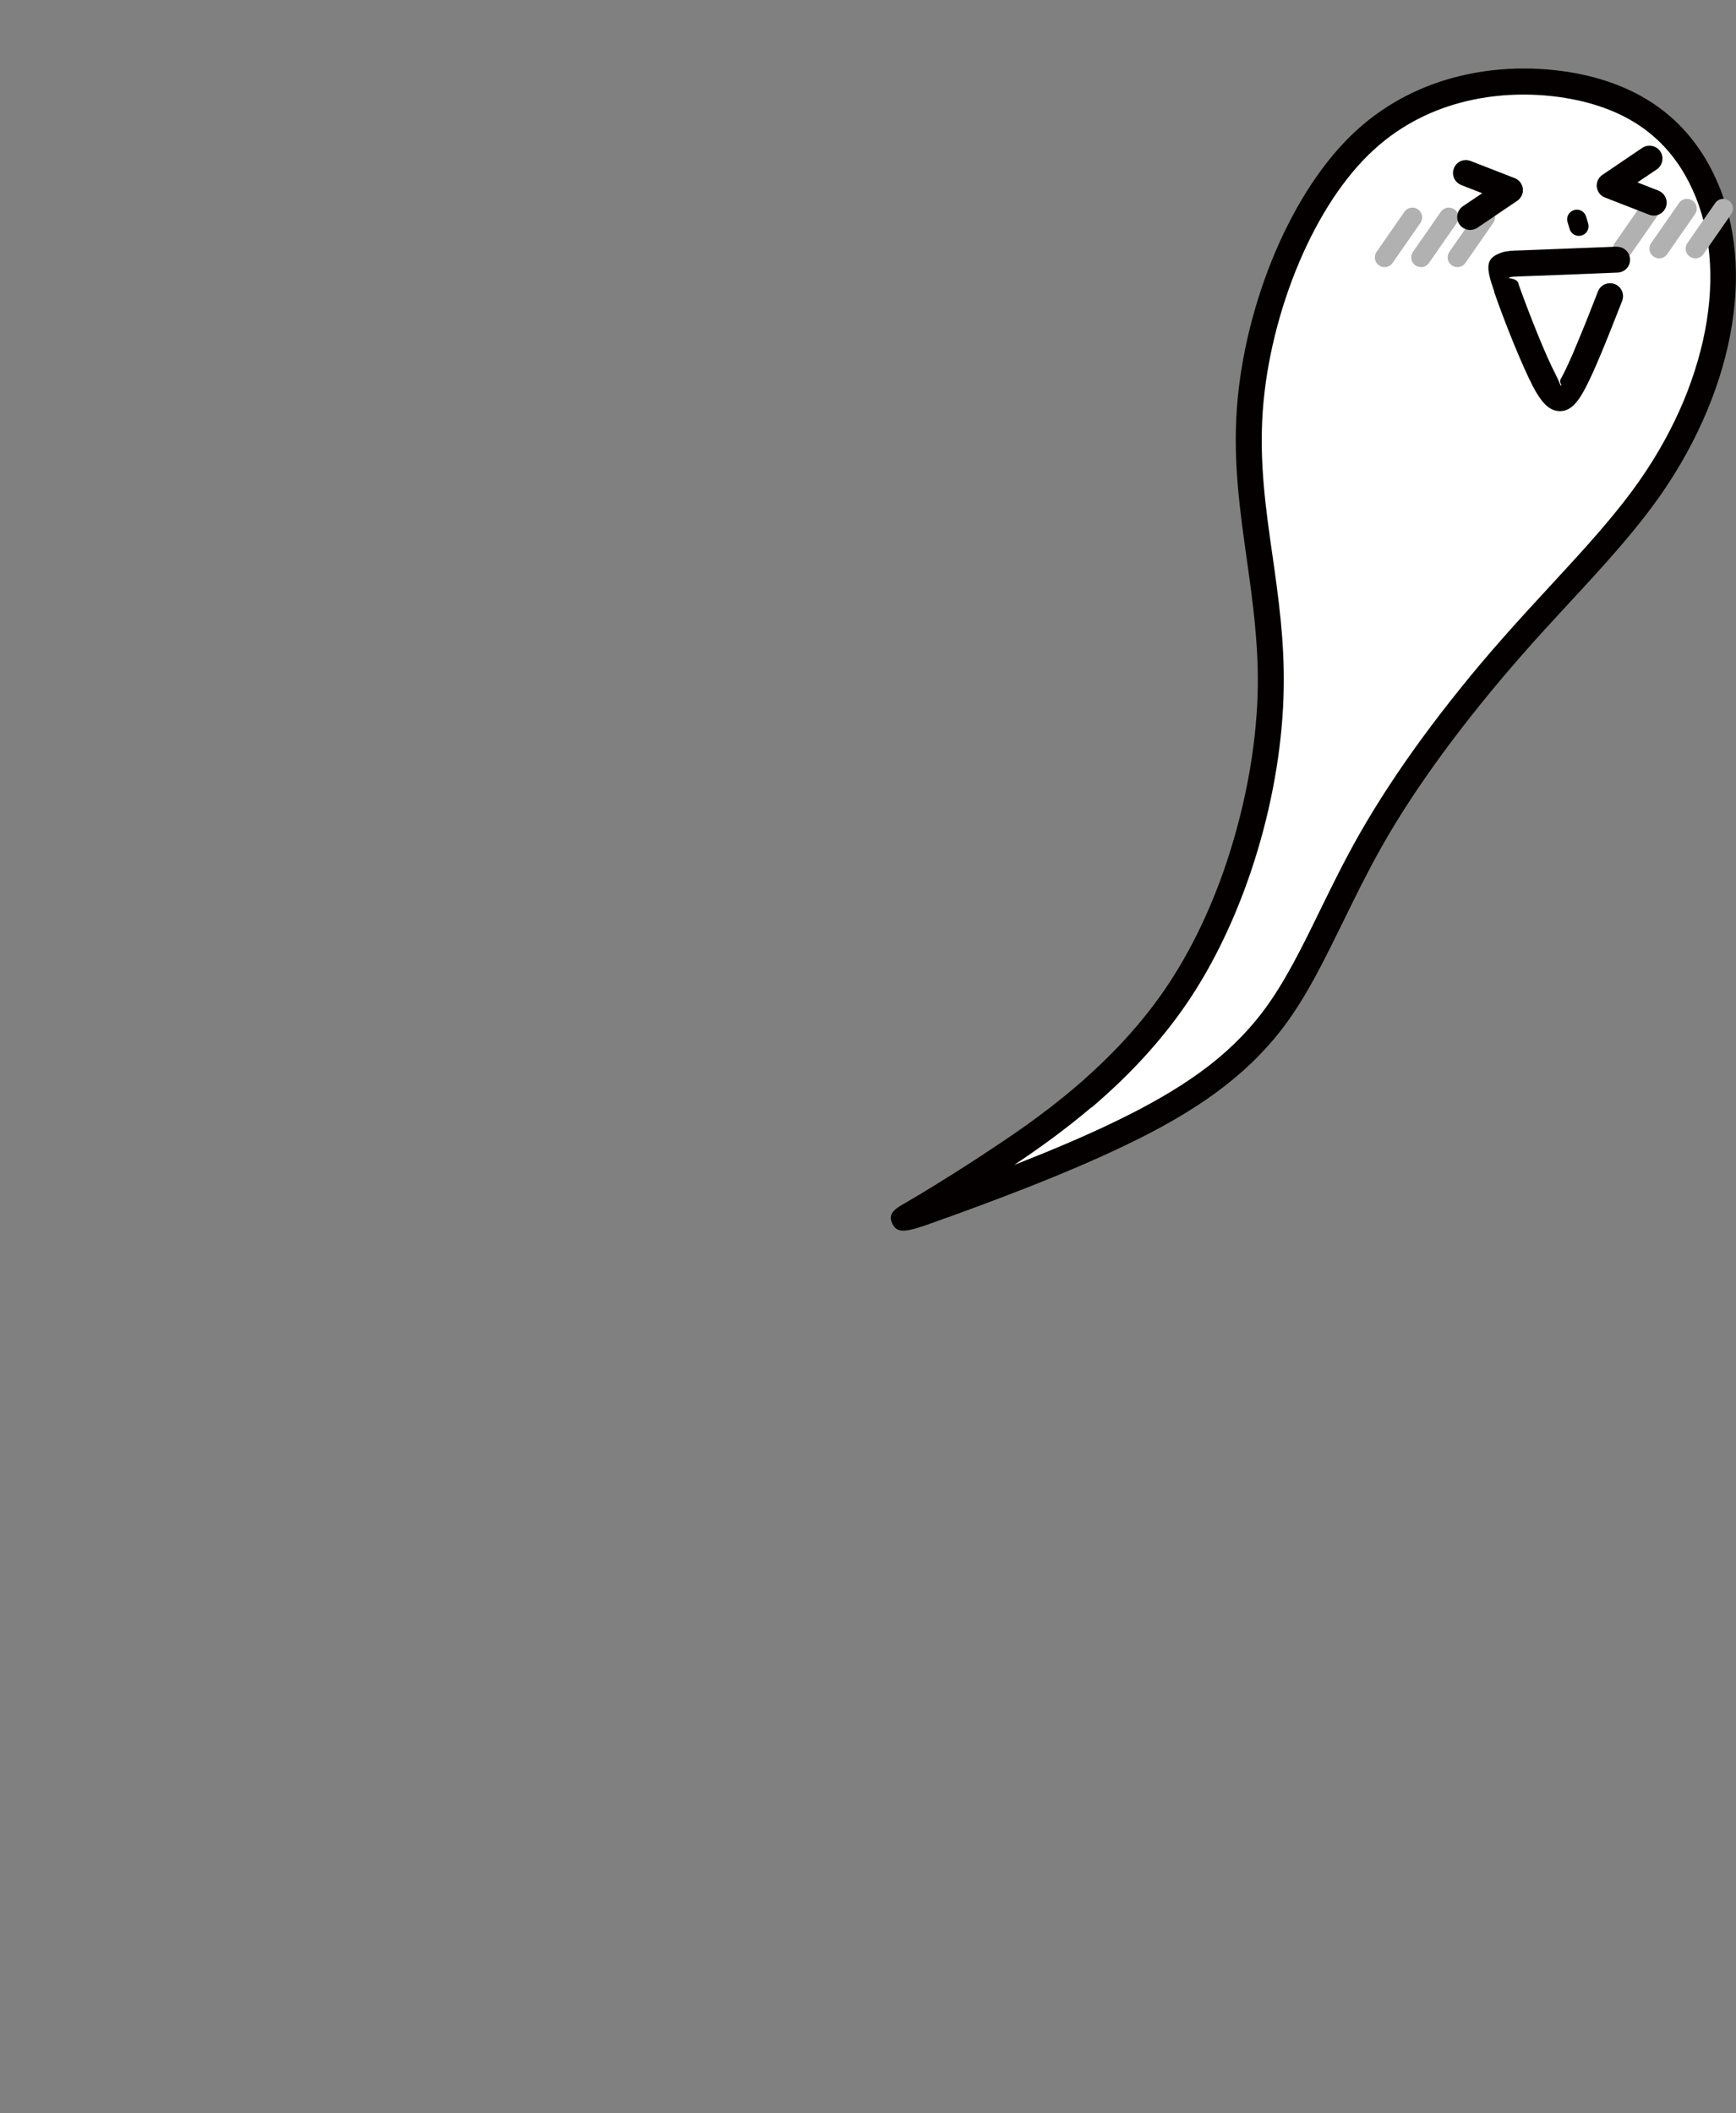 <?xml version="1.0" encoding="UTF-8"?>
<svg id="_レイヤー_1" xmlns="http://www.w3.org/2000/svg" version="1.1" viewBox="0 0 1011 1230.2">
  <rect x="0" y="0" width="1011" height="1230.2" fill="#808080" stroke="none"/>
  <!-- Generator: Adobe Illustrator 29.5.1, SVG Export Plug-In . SVG Version: 2.1.0 Build 141)  -->
  <defs>
    <style>
      .st0 {
        fill: #fff;
        fill-rule: evenodd;
      }

      .st1 {
        fill: #040000;
      }

      .st2 {
        fill: #b1b1b1;
      }
    </style>
  </defs>
  <path class="st0" d="M577,678.2c29.8-19.5,76.9-51.3,109.9-101.4,33.1-50.1,52.1-118.3,53.1-176.2.9-57.9-16.2-105.3-12.2-162,4-56.7,29.3-122.6,67.4-157.3,38.1-34.7,89-38.3,125.1-30.5,36.1,7.9,57.4,27.3,69.9,51.6,12.5,24.4,16.1,53.7,11.1,85.1s-18.5,64.9-40.1,95.9-51.2,59.5-81.1,93.6c-29.9,34-60.1,73.6-81.9,112.1-21.8,38.4-35.3,75.8-56.7,104.2-21.5,28.5-50.9,48-88,66-37,17.9-81.6,34.2-104.8,42.6-23.2,8.4-24.9,9.1-19.4,5.9,5.4-3.2,18-10.2,47.8-29.7h0Z"/>
  <path class="st1" d="M572.9,671.9c14.7-9.6,33.6-22.2,53-38.7,19.1-16.3,38.7-36.2,54.8-60.6,15.7-23.8,28.3-52,37-81.2,9.2-30.6,14.3-62.1,14.8-90.9.4-26.3-3-50.7-6.4-74.8-4-28.4-8-56.5-5.8-87.6,2.1-30.1,10.1-62.7,22.7-92.1,11.9-27.7,27.9-52.7,47.1-70.2,18.1-16.5,39-26.4,59.9-31.5,25.5-6.2,51-5.3,71.9-.8,19.2,4.2,34.6,11.5,46.9,21.1,12.3,9.6,21.4,21.4,28.1,34.5,6.6,12.9,10.9,27.1,12.8,42.1,2,15.1,1.6,31.1-1,47.6s-7.5,33.6-14.6,50.5c-6.9,16.5-15.8,32.8-26.8,48.6-15,21.5-33.6,41.7-53.5,63.2-9.3,10.1-19,20.5-28.1,31-15.6,17.8-31.3,37.1-45.9,57-13,17.8-25,35.9-35.1,53.8-8.2,14.5-15.4,29.2-22.3,43.3-11.1,22.6-21.3,43.7-34.9,61.7-11.2,14.8-24.4,27.3-39.7,38.5-15.1,11-32.1,20.6-51,29.7-37.3,18.1-82.1,34.4-105.5,42.9h-.2c-20.3,7.5-27.5,10.1-30.9,4.4-3.3-5.6-.5-8.7,5.2-12h0l2.4-1.4c6.4-3.7,19.2-11.2,45.2-28.1h-.1ZM635.6,644.7c-15.9,13.5-31.6,24.6-44.9,33.5,19.2-7.5,40.4-16.3,59.5-25.6,18.2-8.8,34.5-18,48.7-28.3,14.1-10.2,26.3-21.8,36.6-35.4,12.7-16.8,22.7-37.3,33.4-59.2,6.9-14.1,14.1-28.8,22.8-44.1,10.5-18.4,22.8-37.1,36.1-55.3,14.8-20.2,30.7-39.9,46.7-58,9.9-11.3,19.3-21.4,28.4-31.3,19.5-21.1,37.8-40.9,52.2-61.6,10.4-14.9,18.8-30.3,25.3-45.7,6.6-15.9,11.2-31.8,13.6-47.1,2.4-15.1,2.7-29.6.9-43.3-1.7-13.4-5.5-25.9-11.3-37.2-5.7-11.2-13.5-21.3-24-29.5s-23.9-14.5-40.8-18.2c-18.9-4.1-42.1-5-65.2.6-18.6,4.5-37.2,13.3-53.3,28-17.6,16-32.3,39.1-43.4,65-11.9,27.9-19.5,58.8-21.5,87.3-2.1,29.5,1.7,56.8,5.7,84.4,3.5,24.6,7,49.6,6.5,77.1-.5,30.3-5.8,63.2-15.4,95-9.2,30.5-22.3,60-38.9,85.2-17,25.7-37.5,46.7-57.6,63.8h0Z"/>
  <path class="st1" d="M924.9,130.1c.9,3-.8,6.1-3.8,7s-6.1-.8-7-3.8l-1.2-4c-.9-3,.8-6.1,3.8-7s6.1.8,7,3.8l1.2,4h0Z"/>
  <path class="st2" d="M817.9,123.3c1.8-2.6,5.3-3.2,7.9-1.4,2.6,1.8,3.2,5.3,1.4,7.9l-16.2,23.3c-1.8,2.6-5.3,3.2-7.9,1.4-2.6-1.8-3.2-5.3-1.4-7.9l16.2-23.3h0Z"/>
  <path class="st2" d="M839.1,123.3c1.8-2.6,5.3-3.2,7.9-1.4,2.6,1.8,3.2,5.3,1.4,7.9l-16.2,23.3c-1.8,2.6-5.3,3.2-7.9,1.4-2.6-1.8-3.2-5.3-1.4-7.9l16.2-23.3h0Z"/>
  <path class="st2" d="M860.3,123.3c1.8-2.6,5.3-3.2,7.9-1.4,2.6,1.8,3.2,5.3,1.4,7.9l-16.2,23.3c-1.8,2.6-5.3,3.2-7.9,1.4-2.6-1.8-3.2-5.3-1.4-7.9l16.2-23.3h0Z"/>
  <path class="st2" d="M956.6,118.2c1.8-2.6,5.3-3.2,7.9-1.4,2.6,1.8,3.2,5.3,1.4,7.9l-16.2,23.3c-1.8,2.6-5.3,3.2-7.9,1.4-2.6-1.8-3.2-5.3-1.4-7.9l16.2-23.3h0Z"/>
  <path class="st2" d="M977.8,118.2c1.8-2.6,5.3-3.2,7.9-1.4,2.6,1.8,3.2,5.3,1.4,7.9l-16.2,23.3c-1.8,2.6-5.3,3.2-7.9,1.4-2.6-1.8-3.2-5.3-1.4-7.9l16.2-23.3h0Z"/>
  <path class="st2" d="M998.9,118.2c1.8-2.6,5.3-3.2,7.9-1.4,2.6,1.8,3.2,5.3,1.4,7.9l-16.2,23.3c-1.8,2.6-5.3,3.2-7.9,1.4-2.6-1.8-3.2-5.3-1.4-7.9l16.2-23.3h0Z"/>
  <path class="st1" d="M851,107.7c-3.9-1.5-5.8-5.9-4.3-9.7,1.5-3.9,5.8-5.8,9.7-4.3l25.7,10c3.9,1.5,5.8,5.9,4.3,9.7-.6,1.5-1.6,2.7-2.8,3.5h0l-23.2,15.7c-3.5,2.3-8.1,1.4-10.5-2-2.3-3.5-1.4-8.1,2-10.5l11.3-7.6-12.3-4.8h0Z"/>
  <path class="st1" d="M965.8,111c3.9,1.5,5.8,5.9,4.3,9.7-1.5,3.9-5.9,5.8-9.7,4.3l-25.7-10c-3.9-1.5-5.8-5.9-4.3-9.7.6-1.5,1.6-2.7,2.8-3.5h0l23.2-15.7c3.4-2.3,8.1-1.4,10.5,2,2.3,3.5,1.4,8.1-2,10.5l-11.3,7.6,12.3,4.8h0Z"/>
  <path class="st1" d="M941.5,143.7c4.1-.2,7.6,3.1,7.8,7.2.2,4.2-3.1,7.6-7.2,7.8h-.2c-22,.9-44,1.8-56.3,2.2h0c-3.2.1-5.5.2-6.2.5-2.9,1,3.7,0,4.9,3.5v.4c2.7,7.6,7,19,11.4,29.8,3.5,8.6,7.2,17,10.2,22.8,2.3,4.5,2.8,6.5,3,6.5,1.4.2-1.2-1.5,0-3.7,2.8-4.9,6.2-12.5,9.8-21.3,3.8-9,7.9-19.4,11.9-29.7,1.5-3.9,5.9-5.8,9.8-4.3,3.9,1.5,5.8,5.9,4.3,9.8-4.1,10.4-8.2,20.9-12,30-3.9,9.4-7.5,17.4-10.6,22.9-4.6,8.2-9.1,12.1-15.4,11.1-5.2-.8-9.4-5.5-14.1-14.5-3.1-6-7-14.9-10.8-24.1-4.7-11.4-9-23-11.6-30.5v-.4c-5-14.3-5.3-19.4,4.4-22.7,2.7-.9,6-1.1,10.6-1.2h0c11.2-.4,33.7-1.3,56.3-2.2h.2-.2Z"/>
</svg>